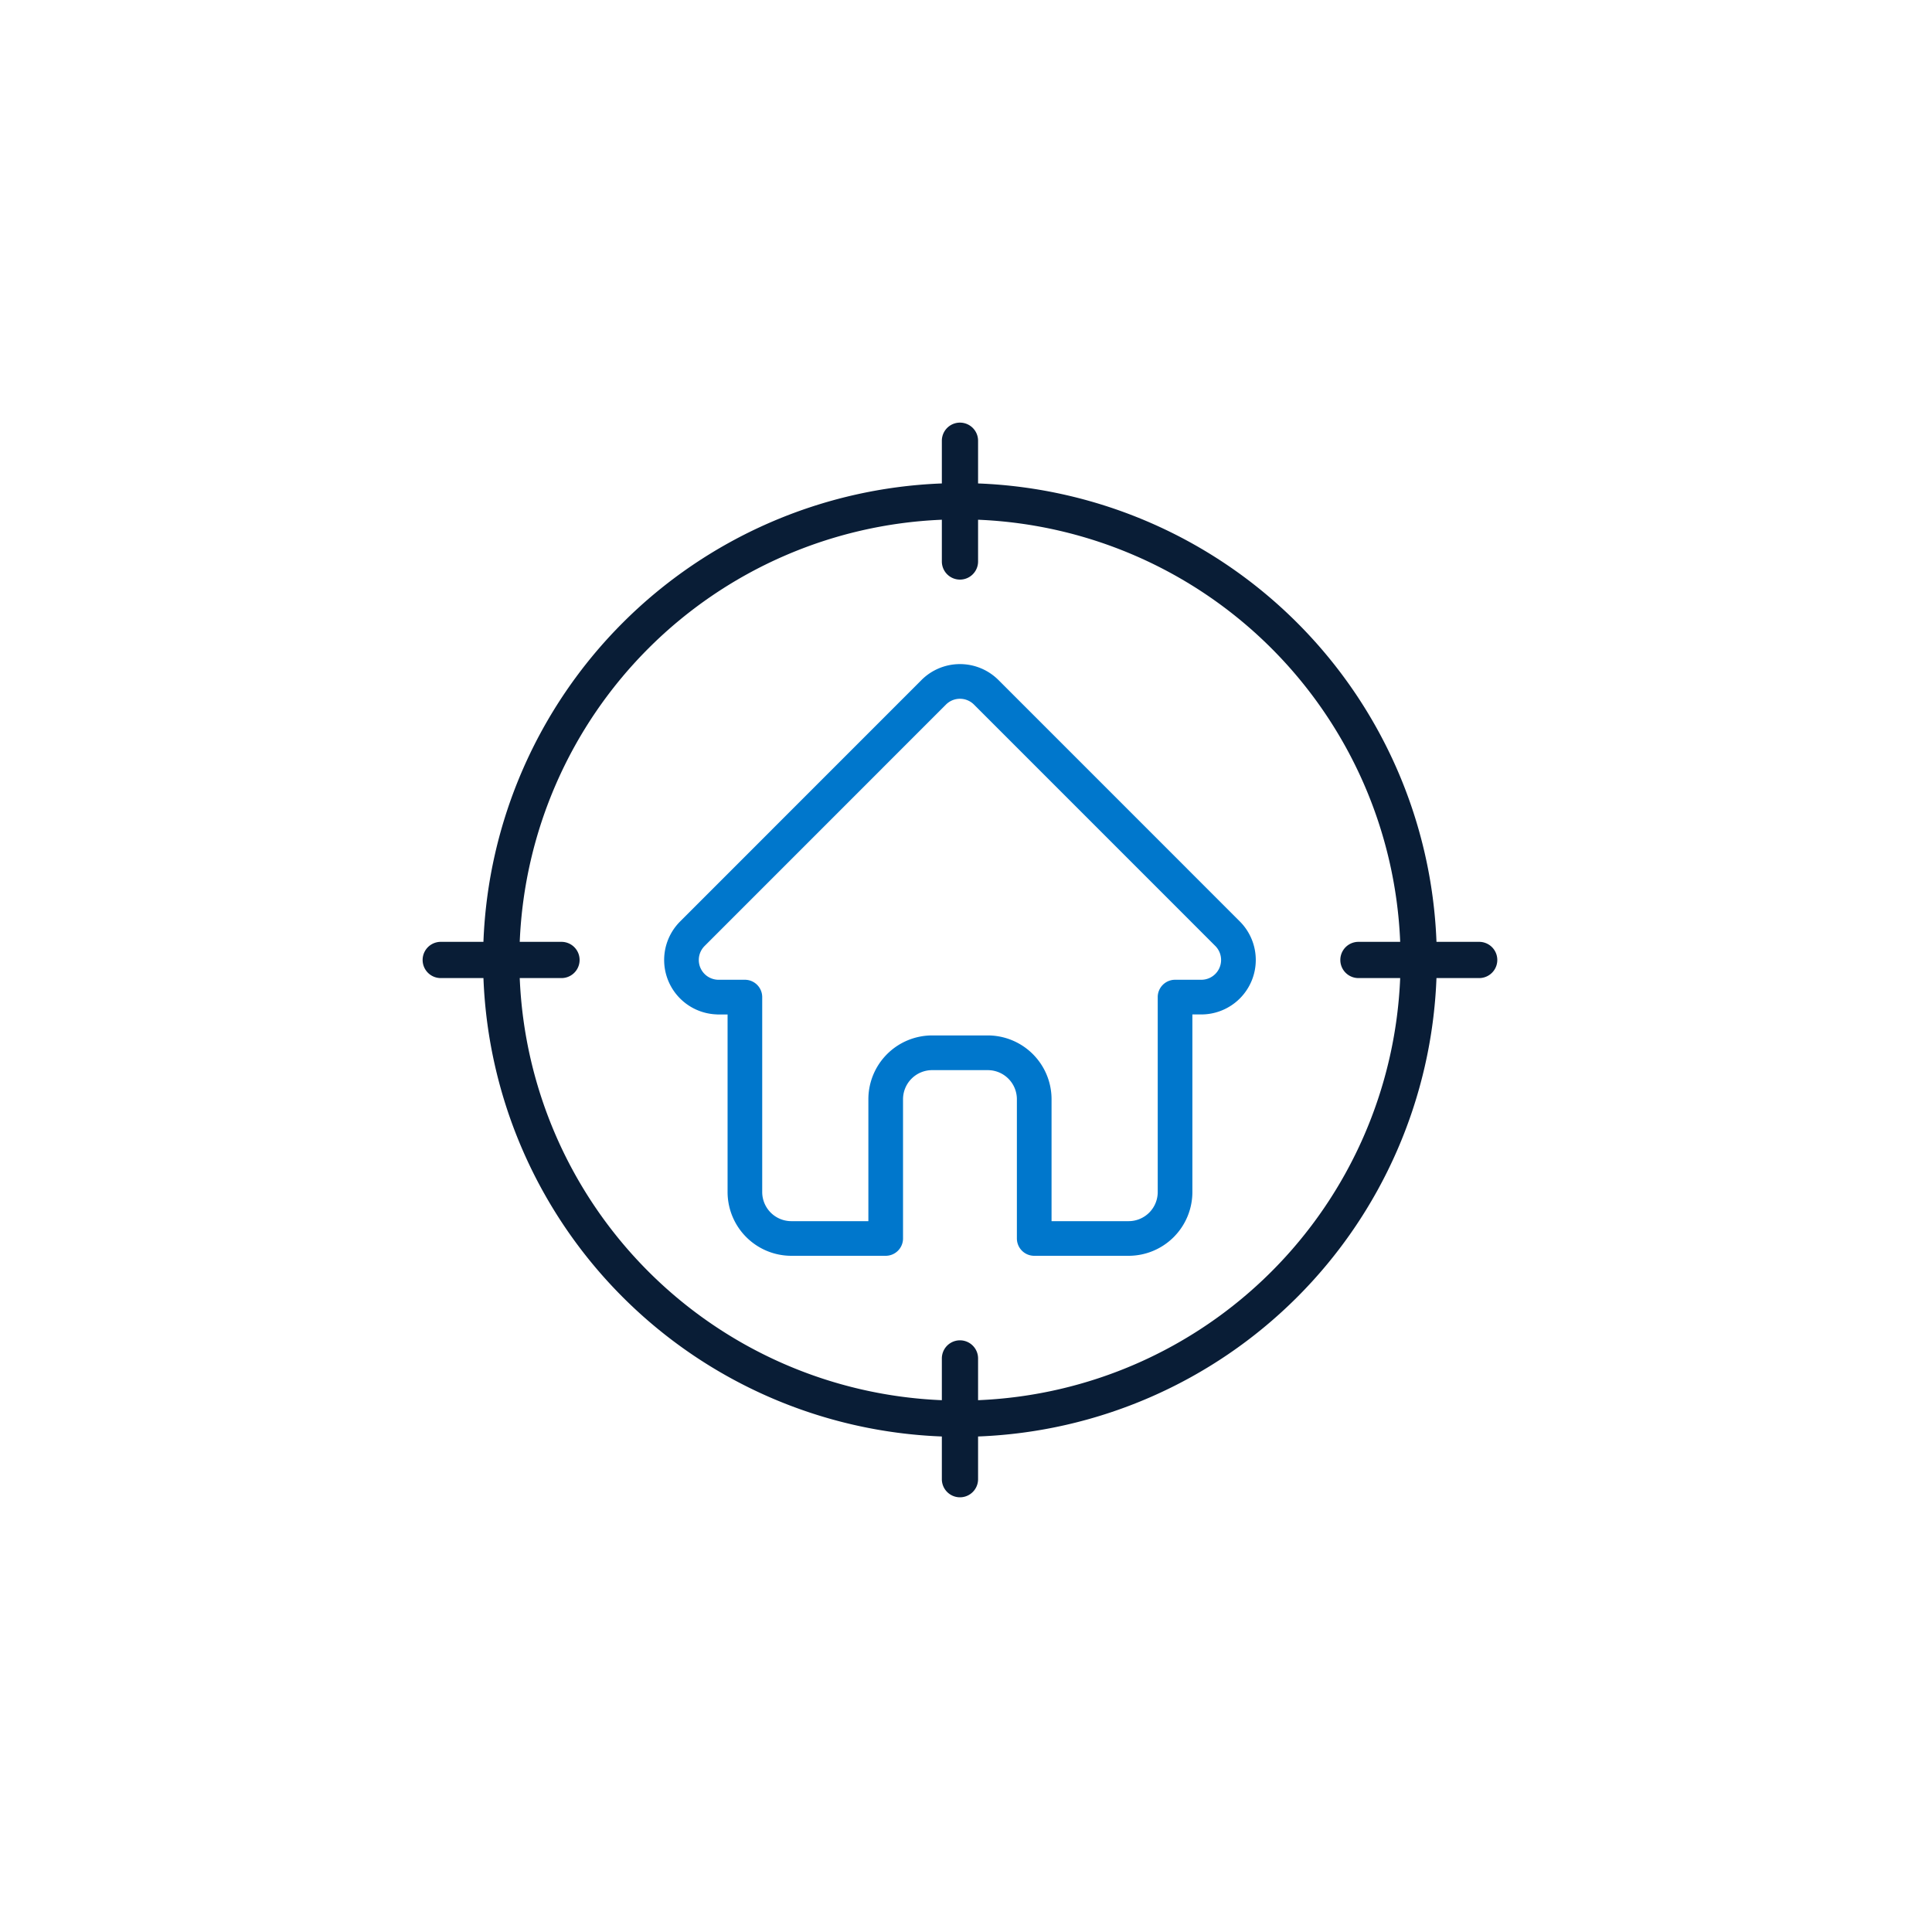 <svg xmlns="http://www.w3.org/2000/svg" width="160" height="160" viewBox="0 0 160 160">
  <g id="hp_bft_icn_03">
    <path fill-rule="evenodd" fill="#091D36" d="M123.5,82h-3.538A39.489,39.489,0,0,1,82,119.963V123.5a1.5,1.5,0,0,1-3,0v-3.537A39.49,39.49,0,0,1,41.037,82H37.5a1.5,1.5,0,0,1,0-3h3.536A39.49,39.49,0,0,1,79,41.037V37.5a1.5,1.5,0,0,1,3,0v3.537A39.49,39.49,0,0,1,119.963,79H123.5A1.5,1.5,0,0,1,123.5,82ZM82,44.042V47.5a1.5,1.5,0,0,1-3,0V44.042A36.488,36.488,0,0,0,44.042,79H47.5a1.5,1.5,0,0,1,0,3H44.042A36.488,36.488,0,0,0,79,116.958V113.5a1.5,1.5,0,0,1,3,0v3.458A36.487,36.487,0,0,0,116.957,82H113.5a1.5,1.5,0,0,1,0-3h3.458A36.487,36.487,0,0,0,82,44.042Z" transform="translate(-1 -1)"/>
    <path fill-rule="evenodd" fill="#0077CC" d="M103.679,77.312l0,0L83.69,57.319a4.51,4.51,0,0,0-6.379,0L57.336,77.3l-0.02.021a4.509,4.509,0,0,0,3,7.686,1.38,1.38,0,0,0,.139.007h0.8v14.71A5.285,5.285,0,0,0,66.531,105H74.35a1.436,1.436,0,0,0,1.435-1.436V92.033a2.412,2.412,0,0,1,2.409-2.409h4.612a2.411,2.411,0,0,1,2.408,2.409v11.533A1.436,1.436,0,0,0,86.65,105h7.819a5.285,5.285,0,0,0,5.279-5.28V85.012h0.739A4.512,4.512,0,0,0,103.679,77.312Zm-2.033,4.347a1.631,1.631,0,0,1-1.159.481H98.313a1.435,1.435,0,0,0-1.435,1.436V99.722a2.411,2.411,0,0,1-2.408,2.409H88.085v-10.1a5.286,5.286,0,0,0-5.279-5.281H78.194a5.286,5.286,0,0,0-5.279,5.281v10.1H66.531a2.412,2.412,0,0,1-2.408-2.409V83.576a1.435,1.435,0,0,0-1.436-1.436H60.551l-0.067,0a1.638,1.638,0,0,1-1.129-2.8h0L79.341,59.349a1.64,1.64,0,0,1,2.318,0L101.64,79.334l0.009,0.009A1.643,1.643,0,0,1,101.646,81.66Z" transform="translate(-1 -1)"/>
  </g>
</svg>
